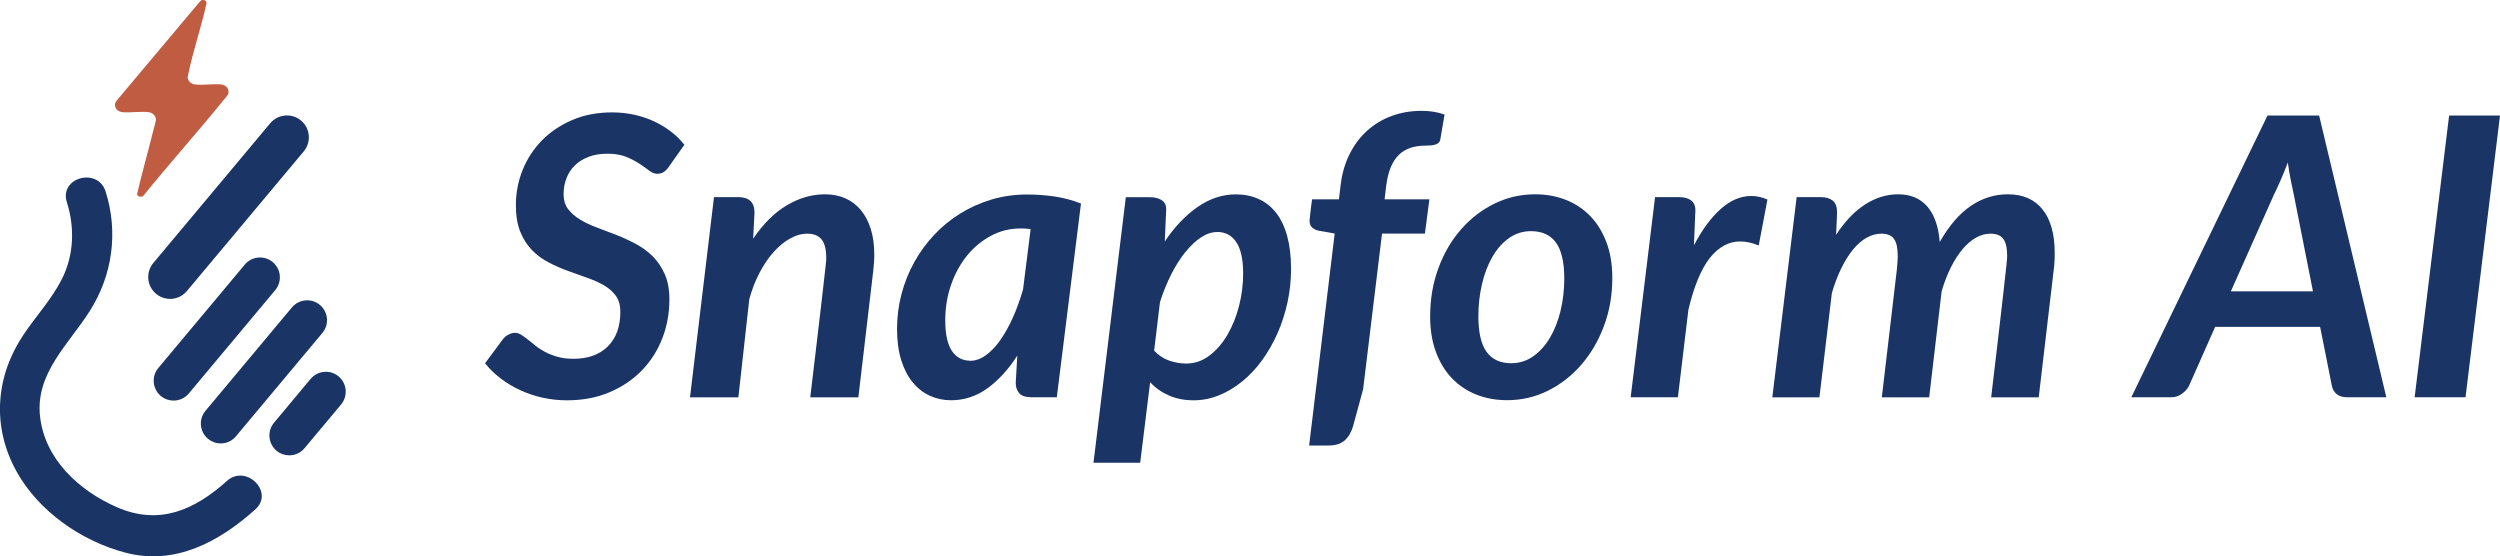 <svg xmlns="http://www.w3.org/2000/svg" id="Layer_2" data-name="Layer 2" viewBox="0 0 369.02 82.11"><defs><style>      .cls-1 {        fill: #c05c41;      }      .cls-2 {        fill: #193465;      }    </style></defs><g id="Layer_1-2" data-name="Layer 1"><g><path class="cls-2" d="M98.8,24.53c-.27.38-.54.67-.81.85-.27.18-.59.27-.98.27s-.78-.15-1.18-.46c-.4-.31-.88-.65-1.44-1.02-.56-.37-1.21-.71-1.97-1.02-.76-.31-1.67-.46-2.75-.46s-1.98.15-2.79.46c-.81.31-1.48.73-2.03,1.27-.55.54-.96,1.17-1.24,1.9-.28.73-.42,1.51-.42,2.36s.23,1.62.68,2.2c.45.58,1.04,1.1,1.77,1.54.73.44,1.56.83,2.5,1.18.94.35,1.89.71,2.86,1.09.97.38,1.92.82,2.86,1.32.94.5,1.77,1.11,2.5,1.84.73.73,1.32,1.61,1.77,2.63.45,1.03.68,2.27.68,3.72,0,2.03-.35,3.95-1.05,5.75-.7,1.8-1.71,3.38-3.02,4.73-1.31,1.35-2.9,2.43-4.77,3.22-1.87.8-3.97,1.19-6.31,1.19-1.21,0-2.4-.13-3.57-.39-1.17-.26-2.27-.63-3.31-1.11-1.04-.48-1.99-1.05-2.88-1.73-.88-.67-1.65-1.42-2.3-2.24l2.65-3.57c.21-.27.48-.49.81-.66.33-.17.65-.26.98-.26.31,0,.61.1.91.29.3.19.62.43.98.71.35.28.74.58,1.15.92.41.34.89.64,1.42.92.54.28,1.14.51,1.81.7.67.19,1.45.29,2.33.29,2.17,0,3.86-.61,5.09-1.84,1.23-1.23,1.84-2.92,1.84-5.09,0-.96-.22-1.74-.66-2.36-.44-.61-1.03-1.13-1.75-1.55-.73-.42-1.55-.79-2.47-1.11-.92-.32-1.86-.65-2.83-1.01-.97-.35-1.91-.77-2.83-1.24-.92-.47-1.74-1.07-2.47-1.81-.73-.74-1.31-1.64-1.75-2.72-.44-1.07-.66-2.4-.66-3.97,0-1.78.33-3.5.99-5.15.66-1.65,1.61-3.1,2.83-4.36,1.23-1.26,2.72-2.26,4.47-3.02,1.75-.76,3.73-1.14,5.94-1.14,1.13,0,2.22.12,3.26.35,1.04.23,2.02.56,2.92.98.9.42,1.73.93,2.49,1.51.76.58,1.41,1.23,1.97,1.94l-2.21,3.13Z"></path><path class="cls-2" d="M101.85,58.64l3.54-29.54h3.62c.75,0,1.33.18,1.74.55.41.36.62.95.62,1.75l-.2,3.83c1.5-2.2,3.15-3.85,4.98-4.93,1.82-1.08,3.7-1.62,5.64-1.62,1.09,0,2.08.2,2.98.59.89.39,1.65.97,2.29,1.73.63.76,1.12,1.69,1.47,2.79.35,1.1.52,2.37.52,3.81,0,.36-.01.73-.04,1.11s-.06.76-.1,1.16l-2.21,18.78h-7.1c.38-3.24.71-5.99.98-8.24.27-2.25.49-4.13.66-5.62s.31-2.67.4-3.52c.1-.85.17-1.5.22-1.94.05-.44.08-.73.09-.88,0-.14.01-.26.01-.36,0-1.27-.23-2.18-.69-2.75-.46-.57-1.18-.85-2.16-.85-.79,0-1.6.23-2.44.69-.84.46-1.65,1.11-2.42,1.96-.77.84-1.47,1.86-2.1,3.05-.63,1.19-1.15,2.51-1.55,3.97l-1.61,14.49h-7.1Z"></path><path class="cls-2" d="M156,58.64h-3.74c-.86,0-1.47-.2-1.81-.6-.35-.4-.52-.91-.52-1.52l.23-4.03c-1.3,2.03-2.77,3.64-4.4,4.82-1.63,1.18-3.42,1.77-5.38,1.77-1.11,0-2.15-.22-3.12-.66-.97-.44-1.81-1.1-2.53-1.97-.72-.87-1.28-1.96-1.7-3.28-.41-1.31-.62-2.85-.62-4.62s.22-3.48.66-5.15c.44-1.67,1.07-3.24,1.88-4.7.81-1.47,1.8-2.81,2.95-4.04,1.15-1.23,2.44-2.28,3.87-3.16,1.43-.88,2.97-1.57,4.63-2.06,1.66-.49,3.41-.73,5.25-.73,1.32,0,2.65.1,3.98.29,1.33.19,2.64.54,3.93,1.04l-3.57,28.62ZM143.18,53.26c.79,0,1.56-.27,2.32-.81.76-.54,1.47-1.28,2.14-2.23.67-.95,1.29-2.07,1.87-3.35s1.07-2.67,1.5-4.14l1.12-8.92c-.52-.06-1-.09-1.44-.09-1.59,0-3.07.36-4.43,1.09-1.36.73-2.54,1.71-3.54,2.95-1,1.24-1.78,2.67-2.34,4.31-.57,1.64-.85,3.37-.85,5.19,0,2.07.33,3.59.98,4.54.65.96,1.54,1.44,2.67,1.44Z"></path><path class="cls-2" d="M161.41,68.28l4.77-39.17h3.6c.65,0,1.21.14,1.67.42.46.28.69.73.69,1.37,0,.12,0,.32-.03.62-.02.3-.04.77-.06,1.41-.02.64-.06,1.55-.12,2.72,1.42-2.13,3.02-3.82,4.82-5.08s3.69-1.88,5.68-1.88c1.23,0,2.34.23,3.35.68,1.01.45,1.86,1.13,2.57,2.03.71.9,1.26,2.04,1.64,3.42.38,1.38.58,3,.58,4.86,0,1.67-.17,3.31-.52,4.92-.35,1.61-.83,3.13-1.47,4.57-.63,1.44-1.39,2.76-2.26,3.97-.87,1.21-1.85,2.25-2.92,3.13-1.07.88-2.22,1.57-3.44,2.07-1.22.5-2.48.75-3.78.75s-2.53-.23-3.61-.7c-1.08-.47-2.02-1.13-2.8-1.97l-1.47,11.88h-6.9ZM179.67,34.25c-.79,0-1.58.26-2.39.79s-1.58,1.26-2.33,2.19c-.75.93-1.44,2.03-2.08,3.29-.64,1.27-1.19,2.63-1.65,4.08l-.86,7.16c.65.69,1.39,1.18,2.23,1.47s1.66.43,2.49.43c1.27,0,2.42-.39,3.45-1.18,1.04-.79,1.92-1.81,2.66-3.08.74-1.27,1.31-2.69,1.71-4.27.4-1.58.6-3.17.6-4.76,0-2.07-.34-3.61-1.01-4.62-.67-1.01-1.61-1.51-2.82-1.51Z"></path><path class="cls-2" d="M204,34.46l-2.79,22.98-1.47,5.41c-.27.94-.69,1.66-1.25,2.16-.57.5-1.37.75-2.4.75h-2.85l3.77-31.29-2.27-.4c-.42-.08-.77-.23-1.04-.47-.27-.24-.4-.58-.4-1.02,0-.02,0-.06.01-.11,0-.06.02-.19.04-.39.02-.2.05-.51.1-.92s.12-.99.22-1.74h3.97l.26-2.19c.21-1.69.66-3.2,1.34-4.54.68-1.34,1.54-2.48,2.59-3.42,1.04-.94,2.25-1.66,3.61-2.16s2.83-.75,4.4-.75c1.23,0,2.36.18,3.39.55l-.63,3.68c-.04.21-.13.38-.27.5-.14.12-.32.22-.53.27-.21.06-.45.1-.7.11-.26.02-.52.03-.79.03-.77,0-1.47.11-2.11.32-.64.21-1.21.55-1.7,1.02-.49.47-.89,1.08-1.21,1.84-.32.76-.54,1.68-.68,2.78l-.23,1.96h6.61l-.66,5.06h-6.33Z"></path><path class="cls-2" d="M222.46,59.07c-1.63,0-3.14-.27-4.53-.82-1.39-.55-2.59-1.35-3.6-2.4-1.01-1.05-1.8-2.35-2.37-3.88s-.86-3.29-.86-5.26c0-2.55.41-4.93,1.22-7.13.81-2.2,1.93-4.11,3.34-5.72,1.41-1.61,3.05-2.88,4.93-3.8,1.88-.92,3.88-1.38,6.01-1.38,1.63,0,3.14.27,4.53.82s2.59,1.35,3.61,2.4c1.02,1.05,1.81,2.35,2.39,3.88.58,1.53.86,3.29.86,5.26,0,2.53-.41,4.89-1.24,7.09-.82,2.2-1.94,4.1-3.35,5.72-1.41,1.62-3.05,2.9-4.93,3.83-1.88.93-3.88,1.39-6.01,1.39ZM223.1,53.61c1.19,0,2.26-.34,3.22-1.02.96-.68,1.78-1.59,2.46-2.73s1.2-2.47,1.57-3.98c.36-1.51.55-3.11.55-4.77,0-2.4-.41-4.16-1.22-5.29s-2.05-1.7-3.7-1.7c-1.19,0-2.26.34-3.22,1.01-.96.67-1.77,1.58-2.44,2.73-.67,1.15-1.19,2.48-1.55,4-.36,1.52-.55,3.12-.55,4.8,0,2.4.4,4.16,1.21,5.28s2.03,1.68,3.68,1.68Z"></path><path class="cls-2" d="M240.7,58.64l3.6-29.54h3.59c.69,0,1.26.15,1.7.46.44.31.66.8.66,1.47,0,.13,0,.36-.03.69-.02.33-.04.84-.06,1.54-.02.7-.06,1.68-.12,2.95,1.21-2.32,2.53-4.11,3.97-5.38,1.44-1.27,2.93-1.9,4.49-1.9.79,0,1.58.17,2.39.52l-1.29,6.79c-.96-.4-1.87-.6-2.73-.6-1.71,0-3.2.82-4.49,2.44-1.28,1.63-2.34,4.18-3.16,7.65l-1.55,12.91h-6.96Z"></path><path class="cls-2" d="M261.61,58.64l3.59-29.54h3.6c.73,0,1.3.17,1.73.52.42.35.63.89.63,1.64v.09s0,.17-.01.39c0,.22-.02.56-.04,1.01-.02.45-.05,1.09-.09,1.91,1.32-2.01,2.76-3.51,4.31-4.5,1.55-.99,3.17-1.48,4.86-1.48,1.82,0,3.25.6,4.3,1.81,1.04,1.21,1.65,2.95,1.83,5.23,1.38-2.42,2.91-4.19,4.59-5.33,1.68-1.14,3.5-1.71,5.48-1.71,2.2,0,3.91.74,5.1,2.23,1.2,1.49,1.8,3.63,1.8,6.43,0,.38,0,.79-.03,1.22-.02.43-.06.87-.12,1.31l-2.21,18.78h-7.02c.38-3.26.71-6.02.98-8.3s.49-4.17.66-5.69c.17-1.52.31-2.72.4-3.58.1-.86.17-1.53.22-2s.08-.79.09-.95c0-.16.01-.29.01-.39,0-1.15-.19-1.98-.58-2.49-.38-.51-1.01-.76-1.87-.76-.73,0-1.44.19-2.13.58-.69.38-1.35.94-1.97,1.67-.62.73-1.2,1.62-1.73,2.67-.53,1.05-.99,2.24-1.39,3.57l-1.84,15.67h-6.99l2.21-18.78c.04-.4.07-.78.1-1.14.03-.35.04-.69.04-.99,0-1.15-.19-1.98-.56-2.49-.37-.51-.99-.76-1.85-.76-.75,0-1.48.2-2.19.6-.71.4-1.38.98-2,1.74s-1.2,1.68-1.73,2.76c-.53,1.08-.99,2.3-1.39,3.64l-1.84,15.42h-6.96Z"></path><path class="cls-2" d="M352.25,58.64h-5.78c-.65,0-1.17-.15-1.55-.46-.38-.31-.62-.72-.72-1.24l-1.73-8.69h-15.5l-3.85,8.69c-.21.44-.56.83-1.04,1.18-.48.35-1.02.52-1.61.52h-5.87l20.1-41.59h7.62l9.92,41.59ZM329.3,43h12.11l-2.82-14.24c-.15-.69-.31-1.42-.46-2.19-.15-.77-.3-1.63-.43-2.59-.36.96-.72,1.85-1.08,2.66-.35.82-.69,1.53-.99,2.14l-6.33,14.21Z"></path><path class="cls-2" d="M363.93,58.64h-7.51l5.09-41.59h7.51l-5.09,41.59Z"></path></g><g><g><rect class="cls-2" x="31.3" y="14.7" width="4.88" height="31.76" rx="2.44" ry="2.44" transform="translate(27.48 -14.52) rotate(39.91)"></rect><path class="cls-2" d="M25.11,44.12c-.73,0-1.47-.25-2.07-.75h0c-.66-.55-1.07-1.33-1.15-2.19-.08-.86.19-1.7.74-2.36l17.25-20.62c1.14-1.37,3.19-1.55,4.55-.41,1.37,1.14,1.55,3.18.41,4.55l-17.25,20.62c-.64.76-1.56,1.16-2.48,1.16ZM42.36,18.62c-.47,0-.94.2-1.27.59l-17.25,20.62c-.28.34-.42.77-.38,1.2.04.44.25.84.58,1.12h0c.34.28.77.42,1.2.38.44-.04.84-.25,1.12-.58l17.25-20.62c.58-.7.49-1.74-.21-2.32-.31-.26-.68-.38-1.06-.38Z"></path></g><g><rect class="cls-2" x="29.86" y="36.48" width="4.29" height="24.18" rx="2.14" ry="2.14" transform="translate(38.62 -9.22) rotate(39.91)"></rect><path class="cls-2" d="M25.62,59.13c-.66,0-1.33-.22-1.88-.68h0c-1.24-1.04-1.41-2.89-.37-4.13l12.76-15.26c.5-.6,1.21-.97,1.99-1.04.78-.07,1.54.17,2.14.67,1.24,1.04,1.41,2.89.37,4.13l-12.76,15.26c-.58.69-1.41,1.05-2.25,1.05ZM24.76,57.24c.57.48,1.43.4,1.91-.17l12.76-15.26c.48-.57.4-1.43-.17-1.91-.28-.23-.63-.34-.99-.31-.36.03-.69.2-.92.48l-12.76,15.26c-.48.57-.4,1.43.17,1.91h0Z"></path></g><g><rect class="cls-2" x="36.82" y="42.8" width="4.29" height="24.18" rx="2.14" ry="2.14" transform="translate(44.3 -12.21) rotate(39.91)"></rect><path class="cls-2" d="M32.58,65.45c-.69,0-1.35-.24-1.88-.68h0c-1.24-1.04-1.41-2.89-.37-4.13l12.76-15.26c1.04-1.24,2.89-1.41,4.13-.37,1.24,1.04,1.41,2.89.37,4.13l-12.76,15.26c-.5.6-1.21.97-1.99,1.04-.09,0-.18.01-.27.01ZM45.35,45.91c-.39,0-.77.16-1.04.48l-12.76,15.26c-.48.57-.4,1.43.17,1.91h0c.28.23.63.34.99.31.36-.03.69-.2.92-.48l12.76-15.26c.48-.57.4-1.43-.17-1.91-.25-.21-.56-.31-.87-.31Z"></path></g><g><rect class="cls-2" x="43.26" y="54.69" width="4.29" height="12.7" rx="2.14" ry="2.14" transform="translate(49.74 -14.91) rotate(39.91)"></rect><path class="cls-2" d="M42.7,67.21c-.66,0-1.33-.22-1.88-.68h0c-1.24-1.04-1.41-2.89-.37-4.14l5.4-6.46c1.04-1.24,2.89-1.41,4.13-.37,1.24,1.04,1.41,2.89.37,4.14l-5.4,6.46c-.58.69-1.41,1.05-2.25,1.05ZM41.83,65.31c.57.48,1.43.4,1.91-.17l5.4-6.46c.48-.57.4-1.43-.17-1.91-.57-.48-1.43-.4-1.91.17l-5.4,6.46c-.48.57-.4,1.43.17,1.91h0Z"></path></g><path class="cls-2" d="M33.5,70.99c-4.83,4.33-10.03,6.61-16.29,3.86-5.55-2.44-10.6-7.07-11.3-13.38-.71-6.35,4.2-10.62,7.32-15.53,3.38-5.3,4.26-11.67,2.36-17.67-1.15-3.63-6.88-2.08-5.72,1.58s1.08,7.74-.73,11.33c-1.49,2.95-3.77,5.41-5.61,8.13-4.2,6.21-4.77,13.63-1.1,20.26,3.27,5.93,9.65,10.34,16.14,12.02,7.31,1.9,13.8-1.63,19.12-6.4,2.85-2.55-1.36-6.74-4.2-4.2h0Z"></path><g id="qTlyNr"><path class="cls-1" d="M29.77.02c.34-.09.78.09.71.49-.77,3.48-1.98,6.99-2.7,10.47-.06.27-.11.42-.03.69.13.42.56.74.99.79,1.18.15,2.67-.11,3.88,0,.71.07,1.29.65,1.07,1.4-.06.19-.56.76-.72.95-3.85,4.75-7.95,9.31-11.79,14.06-.23.29-.9.19-.95-.2.73-3.15,1.62-6.27,2.4-9.41.1-.38.42-1.41.38-1.73-.05-.47-.53-.89-.99-.96-1.16-.18-2.72.1-3.93-.01-.94-.09-1.48-.98-.83-1.76L29.55.18c.06-.05.15-.13.22-.15Z"></path></g></g></g></svg>